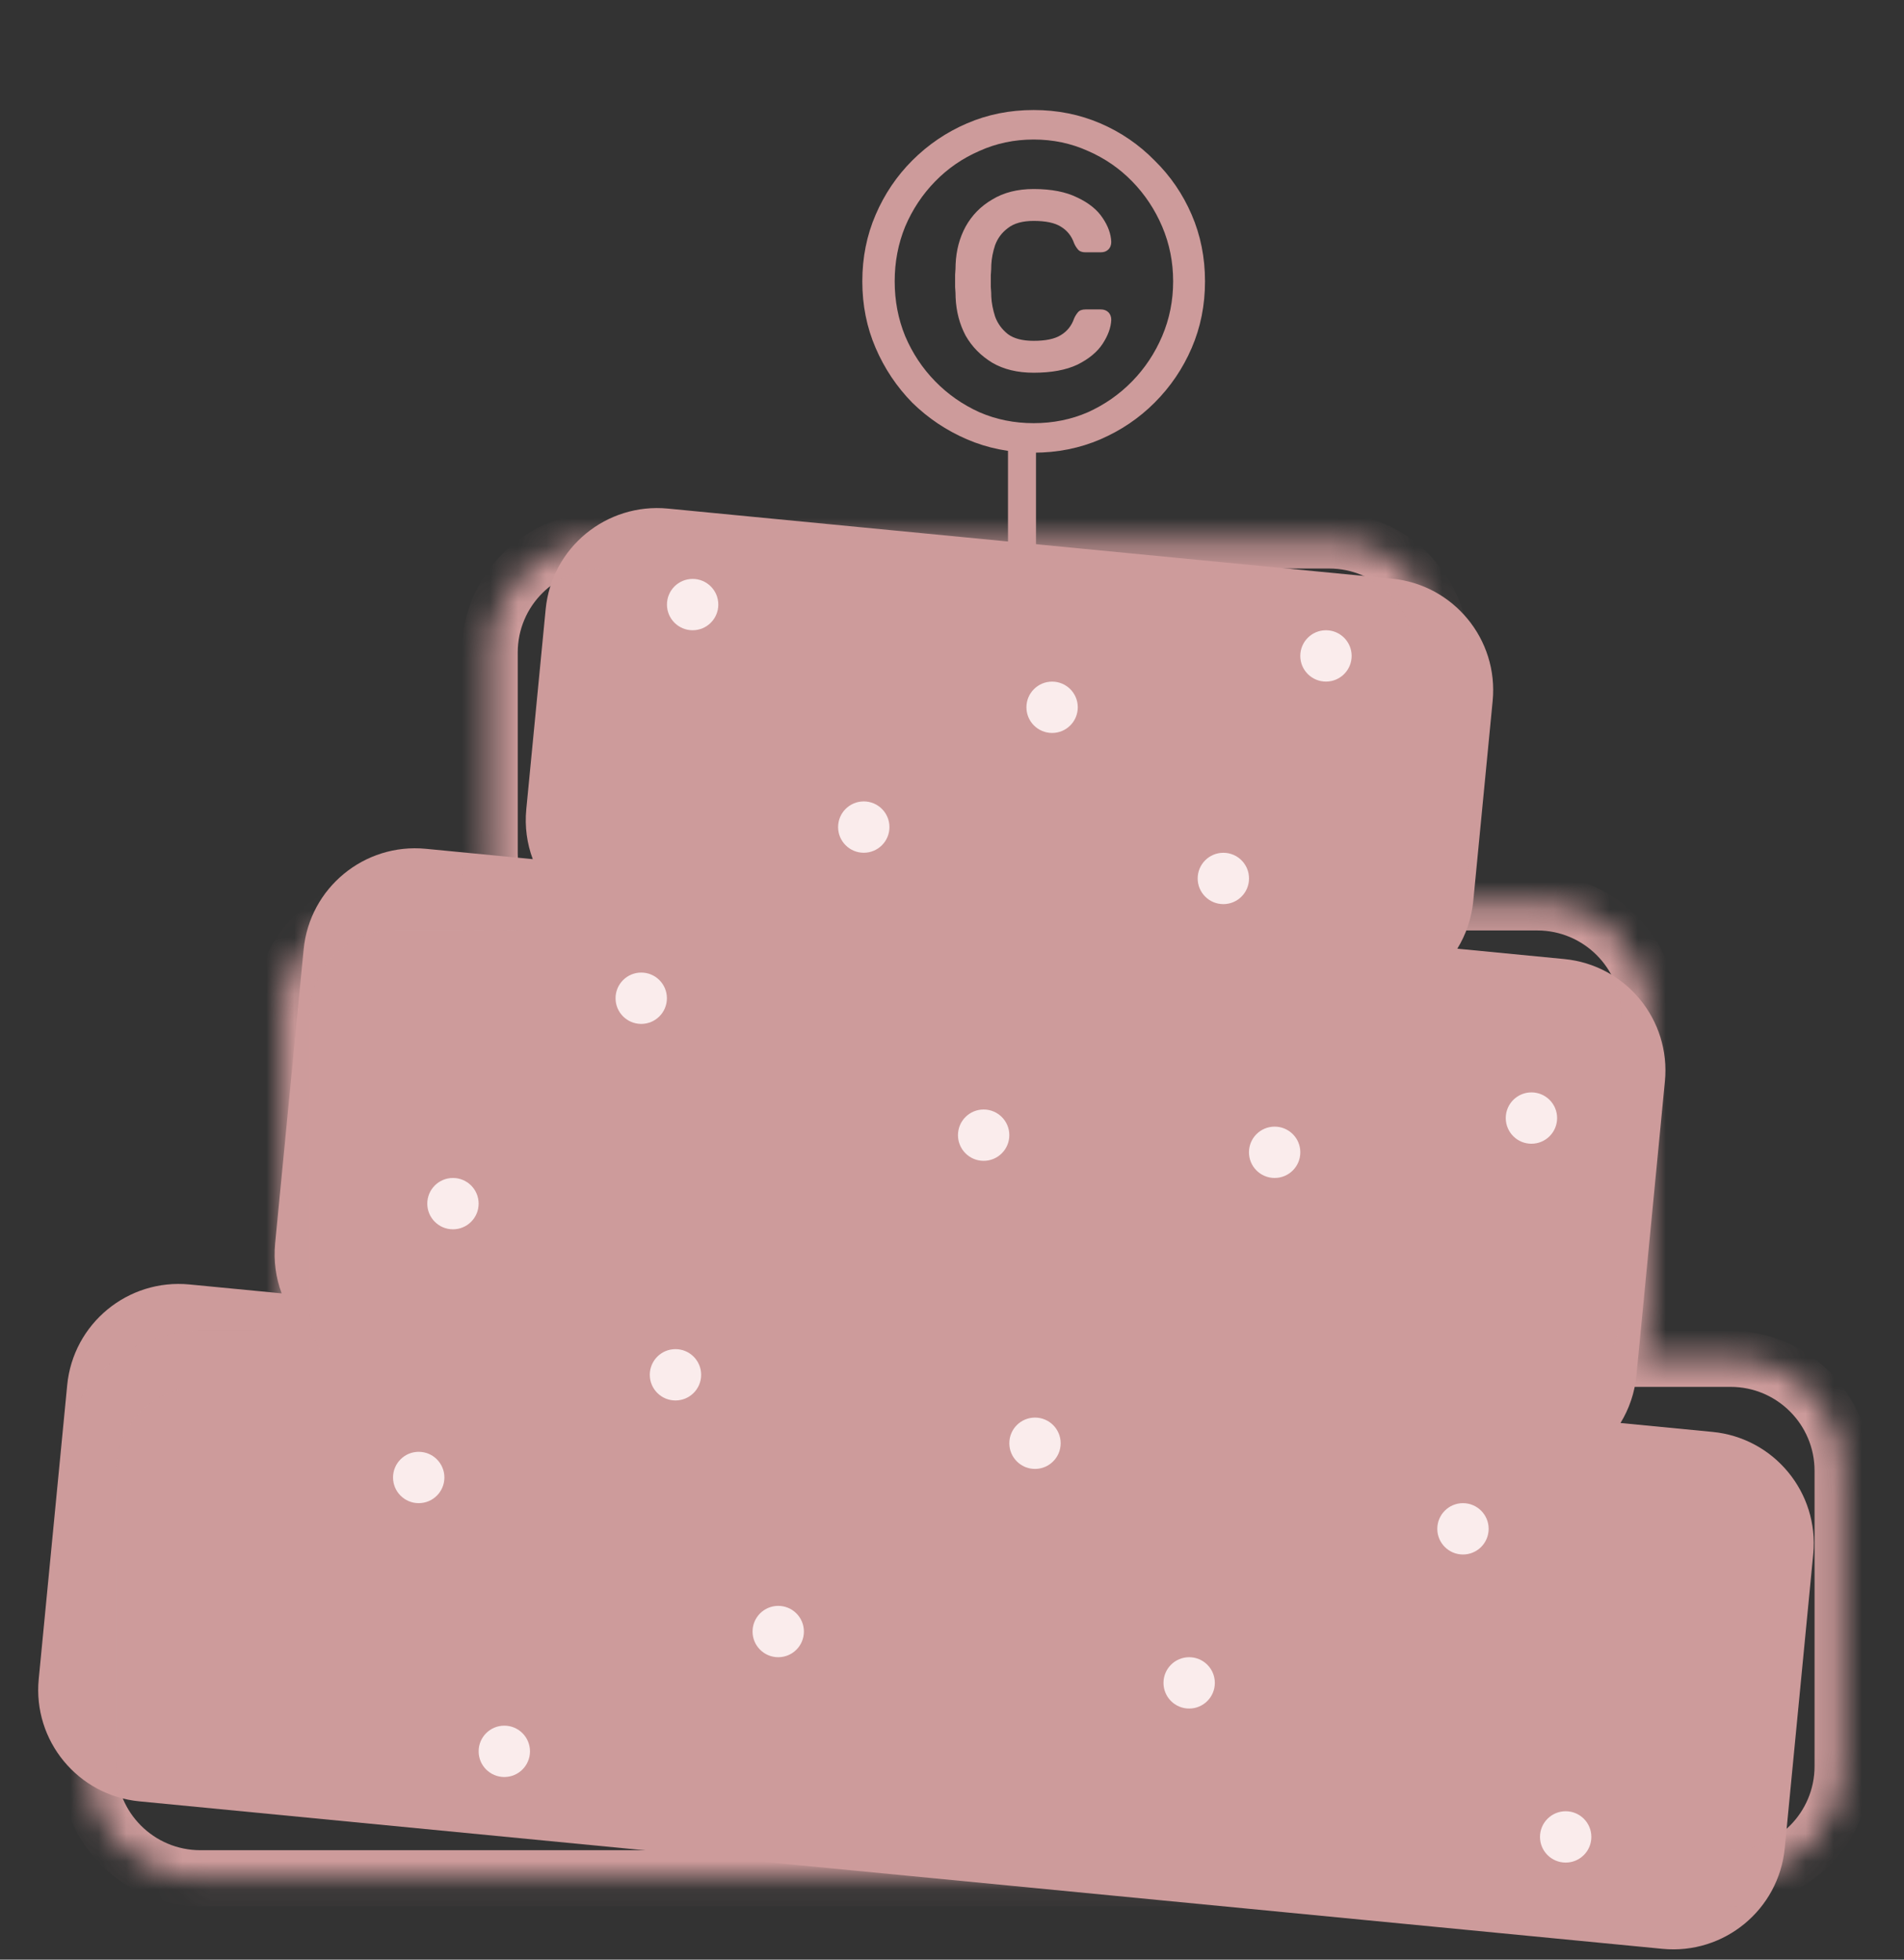 <?xml version="1.0" encoding="UTF-8"?> <svg xmlns="http://www.w3.org/2000/svg" width="68" height="70" viewBox="0 0 68 70" fill="none"><rect x="0" y="0" width="68" height="70" fill="#333333" stroke="none"/> <path fill-rule="evenodd" clip-rule="evenodd" d="M19.488 21.763C19.701 19.564 21.656 17.954 23.855 18.167L49.713 20.671C51.912 20.884 53.522 22.84 53.309 25.038L52.617 32.183C52.557 32.809 52.355 33.386 52.047 33.888L55.866 34.258C58.065 34.47 59.674 36.426 59.461 38.624L58.444 49.127C58.384 49.752 58.182 50.329 57.875 50.831L61.162 51.149C63.361 51.362 64.971 53.318 64.758 55.516L63.741 66.018C63.528 68.217 61.573 69.827 59.374 69.614L4.979 64.346C2.78 64.133 1.17 62.178 1.383 59.98L2.4 49.477C2.613 47.279 4.568 45.669 6.767 45.882L10.059 46.2C9.853 45.649 9.766 45.043 9.826 44.418L10.844 33.916C11.056 31.717 13.012 30.107 15.21 30.32L19.028 30.69C18.822 30.139 18.736 29.533 18.796 28.908L19.488 21.763Z" fill="#CD9B9B"></path> <mask id="path-2-inside-1_822_985" fill="white"> <path fill-rule="evenodd" clip-rule="evenodd" d="M17.49 23.308C17.49 21.099 19.281 19.308 21.49 19.308H47.47C49.679 19.308 51.47 21.099 51.47 23.308V30.486C51.47 31.114 51.325 31.709 51.067 32.237H54.902C57.111 32.237 58.902 34.028 58.902 36.237V46.789C58.902 47.417 58.757 48.011 58.499 48.54H61.806C64.015 48.54 65.806 50.331 65.806 52.54V63.091C65.806 65.301 64.015 67.091 61.806 67.091H7.156C4.947 67.091 3.156 65.301 3.156 63.091V52.54C3.156 50.331 4.947 48.54 7.156 48.54H10.459C10.201 48.011 10.057 47.417 10.057 46.789V36.237C10.057 34.028 11.848 32.237 14.057 32.237H17.893C17.635 31.709 17.49 31.114 17.49 30.486V23.308Z"></path> </mask> <path d="M51.067 32.237L50.168 31.799L49.466 33.237H51.067V32.237ZM58.499 48.54L57.6 48.102L56.899 49.54H58.499V48.54ZM10.459 48.54V49.54H12.06L11.358 48.102L10.459 48.54ZM17.893 32.237V33.237H19.494L18.792 31.799L17.893 32.237ZM21.49 18.308C18.729 18.308 16.49 20.546 16.49 23.308H18.49C18.49 21.651 19.833 20.308 21.49 20.308V18.308ZM47.47 18.308H21.49V20.308H47.47V18.308ZM52.47 23.308C52.47 20.546 50.231 18.308 47.47 18.308V20.308C49.127 20.308 50.47 21.651 50.47 23.308H52.47ZM52.47 30.486V23.308H50.47V30.486H52.47ZM51.966 32.676C52.289 32.013 52.47 31.27 52.47 30.486H50.47C50.47 30.959 50.361 31.404 50.168 31.799L51.966 32.676ZM54.902 31.238H51.067V33.237H54.902V31.238ZM59.902 36.237C59.902 33.476 57.663 31.238 54.902 31.238V33.237C56.559 33.237 57.902 34.581 57.902 36.237H59.902ZM59.902 46.789V36.237H57.902V46.789H59.902ZM59.398 48.979C59.721 48.316 59.902 47.572 59.902 46.789H57.902C57.902 47.262 57.793 47.706 57.6 48.102L59.398 48.979ZM58.499 49.54H61.806V47.54H58.499V49.54ZM61.806 49.54C63.463 49.54 64.806 50.883 64.806 52.54H66.806C66.806 49.779 64.567 47.54 61.806 47.54V49.54ZM64.806 52.54V63.091H66.806V52.54H64.806ZM64.806 63.091C64.806 64.748 63.463 66.091 61.806 66.091V68.091C64.567 68.091 66.806 65.853 66.806 63.091H64.806ZM61.806 66.091H7.156V68.091H61.806V66.091ZM7.156 66.091C5.499 66.091 4.156 64.748 4.156 63.091H2.156C2.156 65.853 4.395 68.091 7.156 68.091V66.091ZM4.156 63.091V52.54H2.156V63.091H4.156ZM4.156 52.54C4.156 50.883 5.499 49.54 7.156 49.54V47.54C4.395 47.54 2.156 49.779 2.156 52.54H4.156ZM7.156 49.54H10.459V47.54H7.156V49.54ZM9.057 46.789C9.057 47.572 9.238 48.316 9.561 48.979L11.358 48.102C11.165 47.706 11.057 47.262 11.057 46.789H9.057ZM9.057 36.237V46.789H11.057V36.237H9.057ZM14.057 31.238C11.295 31.238 9.057 33.476 9.057 36.237H11.057C11.057 34.581 12.4 33.237 14.057 33.237V31.238ZM17.893 31.238H14.057V33.237H17.893V31.238ZM16.49 30.486C16.49 31.27 16.671 32.013 16.994 32.676L18.792 31.799C18.599 31.404 18.49 30.959 18.49 30.486H16.49ZM16.49 23.308V30.486H18.49V23.308H16.49Z" fill="#CD9B9B" mask="url(#path-2-inside-1_822_985)"></path> <circle cx="14.954" cy="52.777" r="0.917" fill="#FAECEC"></circle> <circle cx="24.124" cy="49.109" r="0.917" fill="#FAECEC"></circle> <circle cx="18.011" cy="62.559" r="0.917" fill="#FAECEC"></circle> <circle cx="27.794" cy="58.28" r="0.917" fill="#FAECEC"></circle> <circle cx="42.47" cy="60.114" r="0.917" fill="#FAECEC"></circle> <circle cx="52.249" cy="54.611" r="0.917" fill="#FAECEC"></circle> <circle cx="55.917" cy="65.616" r="0.917" fill="#FAECEC"></circle> <circle cx="36.964" cy="51.554" r="0.917" fill="#FAECEC"></circle> <circle cx="35.13" cy="40.549" r="0.917" fill="#FAECEC"></circle> <circle cx="22.901" cy="35.658" r="0.917" fill="#FAECEC"></circle> <circle cx="16.177" cy="42.995" r="0.917" fill="#FAECEC"></circle> <circle cx="45.523" cy="41.161" r="0.917" fill="#FAECEC"></circle> <circle cx="54.694" cy="39.938" r="0.917" fill="#FAECEC"></circle> <circle cx="30.849" cy="29.544" r="0.917" fill="#FAECEC"></circle> <circle cx="24.737" cy="21.596" r="0.917" fill="#FAECEC"></circle> <circle cx="43.691" cy="31.379" r="0.917" fill="#FAECEC"></circle> <circle cx="37.575" cy="25.265" r="0.917" fill="#FAECEC"></circle> <circle cx="47.356" cy="23.43" r="0.917" fill="#FAECEC"></circle> <line x1="36.5" y1="16" x2="36.5" y2="20" stroke="#CD9B9B"></line> <path d="M36.916 16.17C36.066 16.17 35.273 16.011 34.536 15.694C33.8 15.377 33.148 14.94 32.581 14.385C32.026 13.818 31.59 13.167 31.273 12.43C30.955 11.693 30.797 10.9 30.797 10.05C30.797 9.2 30.955 8.407 31.273 7.67C31.59 6.933 32.026 6.287 32.581 5.732C33.148 5.165 33.8 4.723 34.536 4.406C35.273 4.089 36.066 3.93 36.916 3.93C37.767 3.93 38.56 4.089 39.297 4.406C40.033 4.723 40.679 5.165 41.234 5.732C41.801 6.287 42.243 6.933 42.56 7.67C42.878 8.407 43.036 9.2 43.036 10.05C43.036 10.9 42.878 11.693 42.56 12.43C42.243 13.167 41.801 13.818 41.234 14.385C40.679 14.94 40.033 15.377 39.297 15.694C38.56 16.011 37.767 16.17 36.916 16.17ZM36.916 15.116C37.608 15.116 38.254 14.986 38.855 14.725C39.455 14.453 39.982 14.085 40.435 13.62C40.889 13.155 41.246 12.617 41.507 12.005C41.767 11.393 41.898 10.741 41.898 10.05C41.898 9.359 41.767 8.707 41.507 8.095C41.246 7.483 40.889 6.945 40.435 6.48C39.982 6.015 39.455 5.653 38.855 5.392C38.254 5.12 37.608 4.984 36.916 4.984C36.225 4.984 35.579 5.12 34.978 5.392C34.378 5.653 33.851 6.015 33.398 6.48C32.944 6.945 32.587 7.483 32.327 8.095C32.077 8.707 31.953 9.359 31.953 10.05C31.953 10.741 32.077 11.393 32.327 12.005C32.587 12.617 32.944 13.155 33.398 13.62C33.851 14.085 34.378 14.453 34.978 14.725C35.579 14.986 36.225 15.116 36.916 15.116ZM36.916 13.314C36.339 13.314 35.846 13.195 35.438 12.957C35.029 12.708 34.712 12.385 34.486 11.988C34.27 11.58 34.151 11.127 34.129 10.628C34.129 10.526 34.123 10.401 34.111 10.254C34.111 10.107 34.111 9.959 34.111 9.812C34.123 9.665 34.129 9.54 34.129 9.438C34.151 8.939 34.27 8.492 34.486 8.095C34.712 7.687 35.029 7.364 35.438 7.126C35.846 6.877 36.339 6.752 36.916 6.752C37.551 6.752 38.072 6.854 38.48 7.058C38.889 7.251 39.189 7.494 39.382 7.789C39.574 8.072 39.676 8.356 39.688 8.639C39.688 8.752 39.654 8.843 39.586 8.911C39.517 8.979 39.427 9.013 39.313 9.013H38.77C38.645 9.013 38.554 8.979 38.498 8.911C38.441 8.843 38.395 8.769 38.361 8.69C38.271 8.429 38.112 8.231 37.886 8.095C37.67 7.959 37.347 7.891 36.916 7.891C36.52 7.891 36.214 7.976 35.998 8.146C35.783 8.305 35.63 8.509 35.539 8.758C35.46 8.996 35.415 9.228 35.404 9.455C35.404 9.557 35.398 9.682 35.386 9.829C35.386 9.965 35.386 10.107 35.386 10.254C35.398 10.39 35.404 10.509 35.404 10.611C35.415 10.826 35.46 11.059 35.539 11.308C35.63 11.557 35.783 11.767 35.998 11.937C36.214 12.096 36.52 12.175 36.916 12.175C37.347 12.175 37.67 12.107 37.886 11.971C38.112 11.835 38.271 11.637 38.361 11.376C38.395 11.297 38.441 11.223 38.498 11.155C38.554 11.087 38.645 11.053 38.77 11.053H39.313C39.427 11.053 39.517 11.087 39.586 11.155C39.654 11.223 39.688 11.314 39.688 11.427C39.676 11.699 39.574 11.982 39.382 12.277C39.189 12.572 38.889 12.821 38.48 13.025C38.072 13.218 37.551 13.314 36.916 13.314Z" fill="#CD9B9B"></path> </svg> 